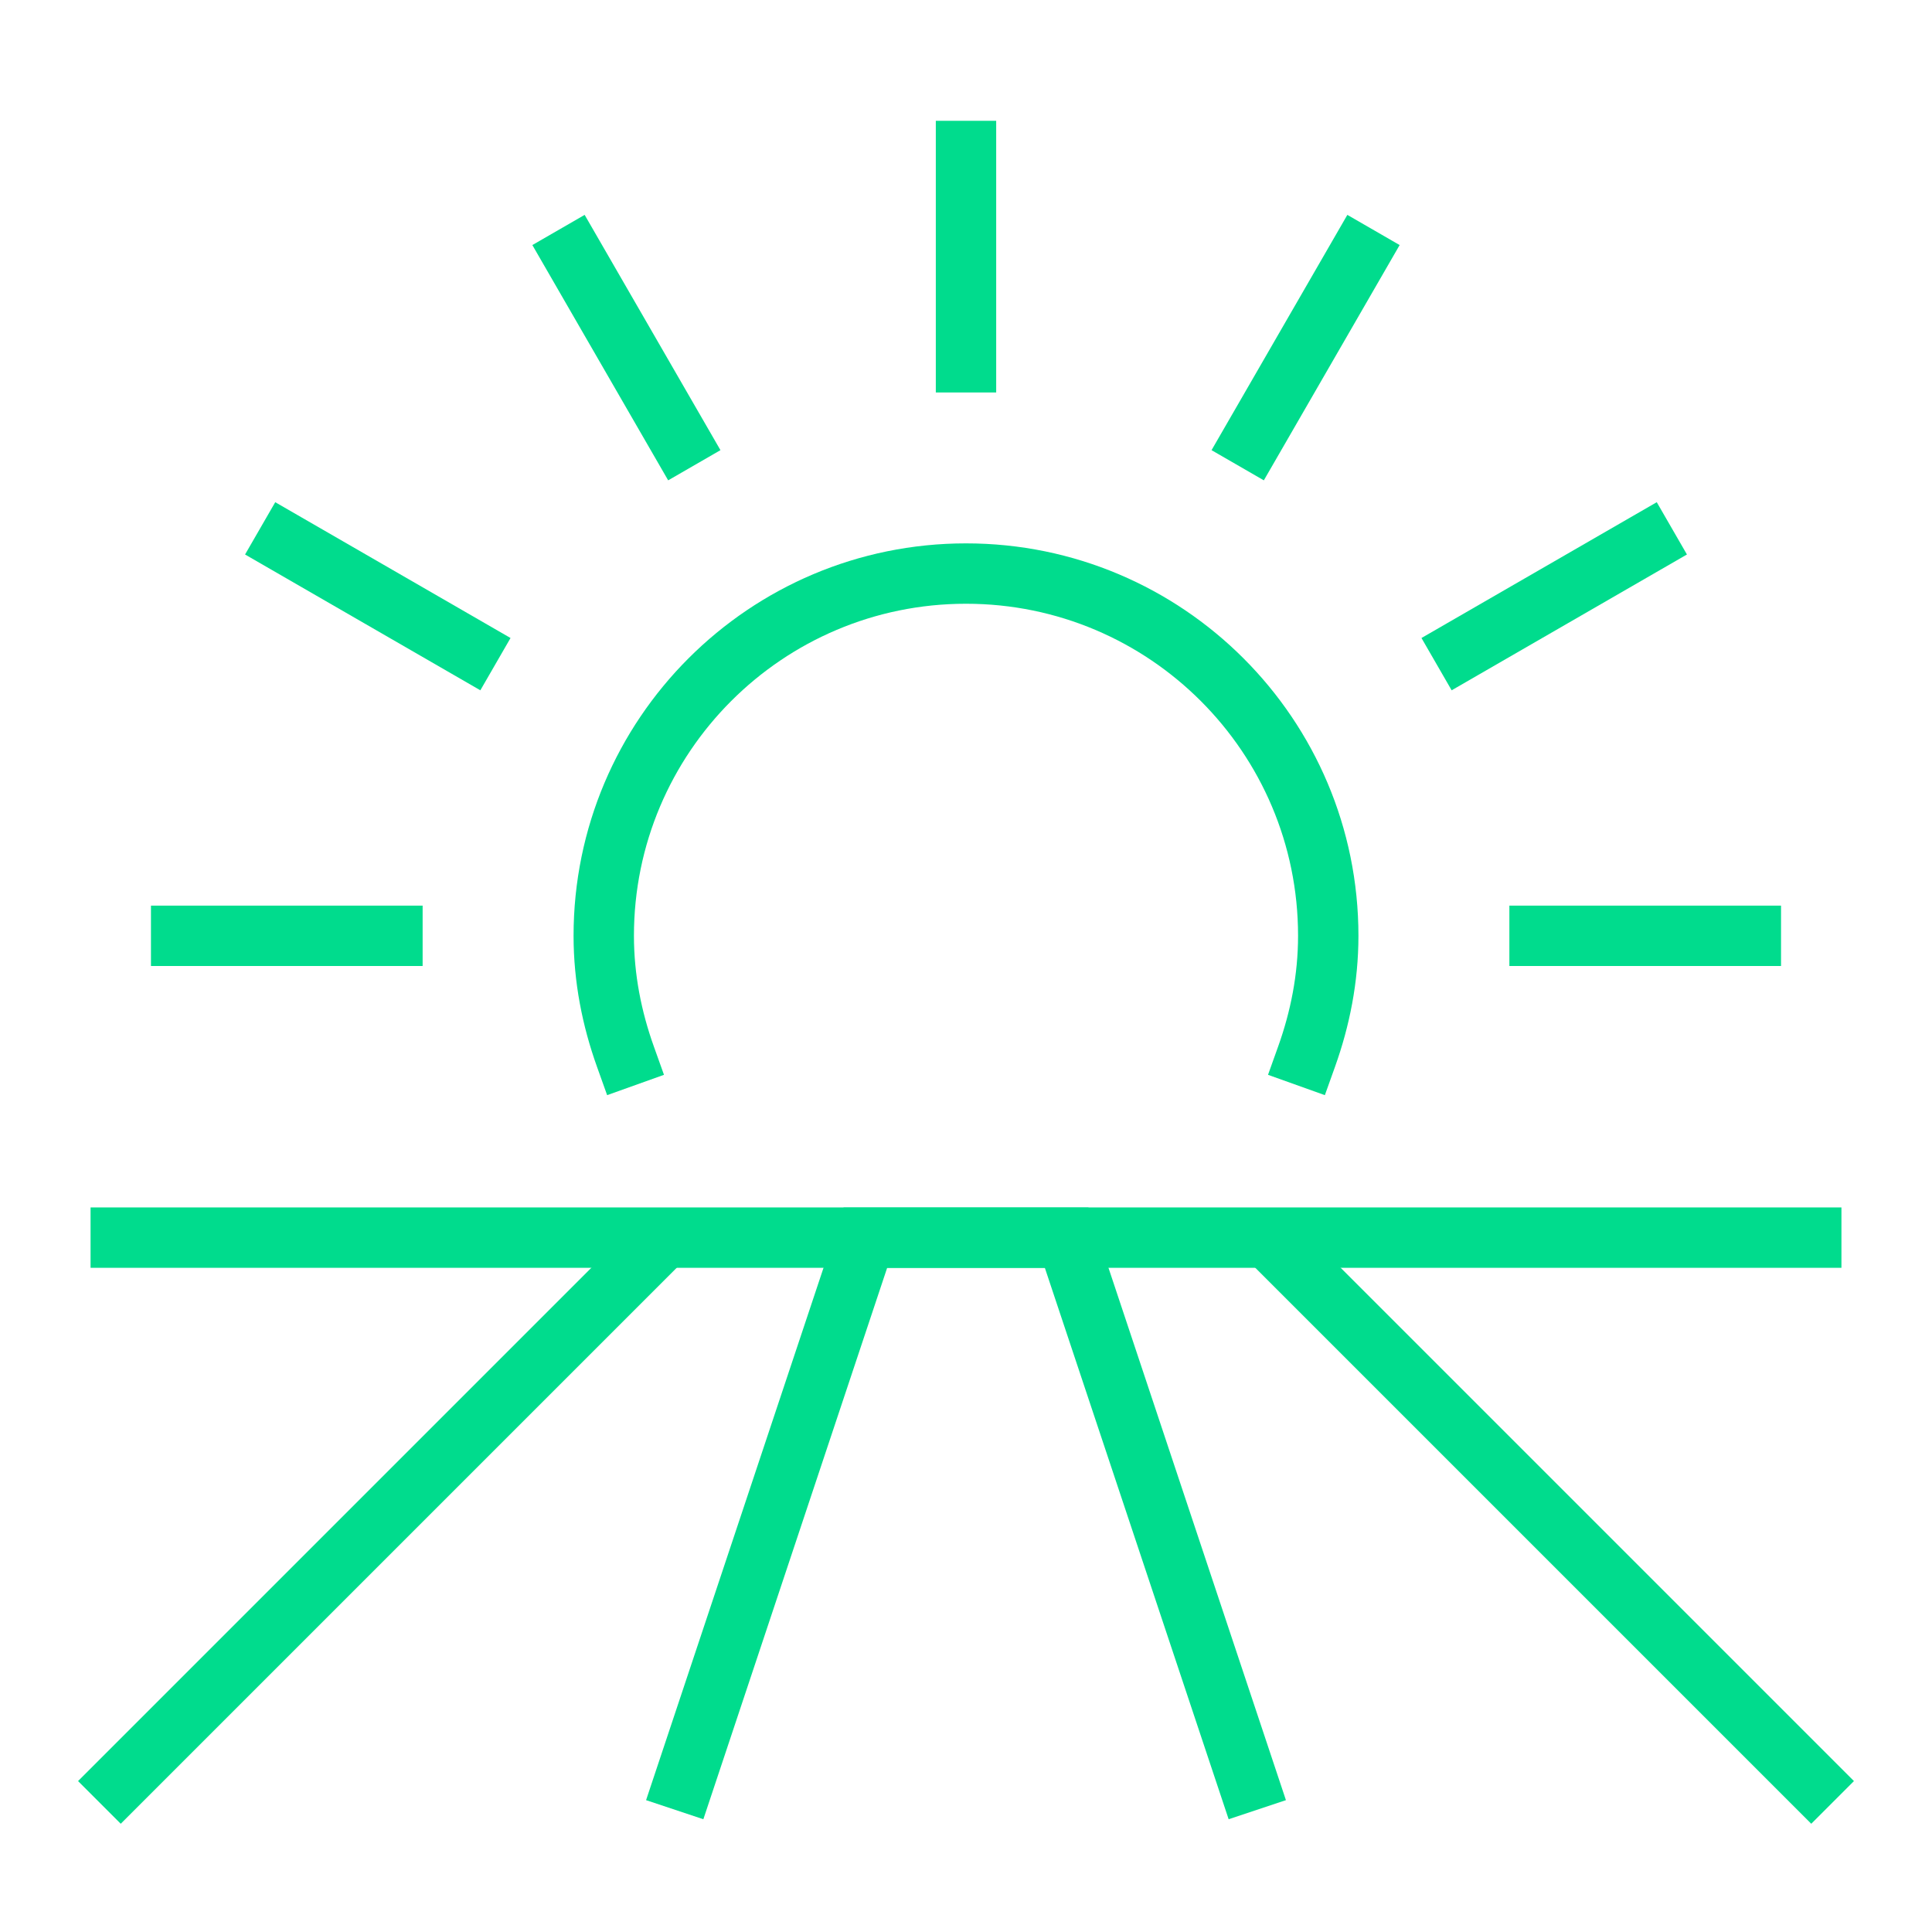 <?xml version="1.0" encoding="UTF-8"?>
<svg xmlns="http://www.w3.org/2000/svg" width="64" height="64" viewBox="0 0 64 64" fill="none">
  <path d="M4 59L22 41L21 42" stroke="#00DC8D" stroke-width="2" stroke-miterlimit="10" stroke-linecap="square"></path>
  <path d="M41.333 59L35.333 41H28.667L22.667 59" stroke="#00DC8D" stroke-width="2" stroke-miterlimit="10" stroke-linecap="square"></path>
  <path d="M60 59L42 41L43 42" stroke="#00DC8D" stroke-width="2" stroke-miterlimit="10" stroke-linecap="square"></path>
  <path d="M43.283 35C43.731 33.747 44 32.408 44 31C44 24.373 38.627 19 32 19C25.373 19 20 24.373 20 31C20 32.408 20.269 33.747 20.717 35" stroke="#00DC8D" stroke-width="2" stroke-miterlimit="10" stroke-linecap="square"></path>
  <path d="M32 5.002V12.001" stroke="#00DC8D" stroke-width="2" stroke-miterlimit="10" stroke-linecap="square"></path>
  <path d="M19.001 8.484L22.5 14.546" stroke="#00DC8D" stroke-width="2" stroke-miterlimit="10" stroke-linecap="square"></path>
  <path d="M9.484 18.002L15.546 21.501" stroke="#00DC8D" stroke-width="2" stroke-miterlimit="10" stroke-linecap="square"></path>
  <path d="M6.001 31H13" stroke="#00DC8D" stroke-width="2" stroke-miterlimit="10" stroke-linecap="square"></path>
  <path d="M57.999 31H51" stroke="#00DC8D" stroke-width="2" stroke-miterlimit="10" stroke-linecap="square"></path>
  <path d="M54.516 18.002L48.454 21.501" stroke="#00DC8D" stroke-width="2" stroke-miterlimit="10" stroke-linecap="square"></path>
  <path d="M44.999 8.484L41.5 14.546" stroke="#00DC8D" stroke-width="2" stroke-miterlimit="10" stroke-linecap="square"></path>
  <path d="M4 40.998H60" stroke="#00DC8D" stroke-width="2" stroke-miterlimit="10" stroke-linecap="square"></path>
</svg>
